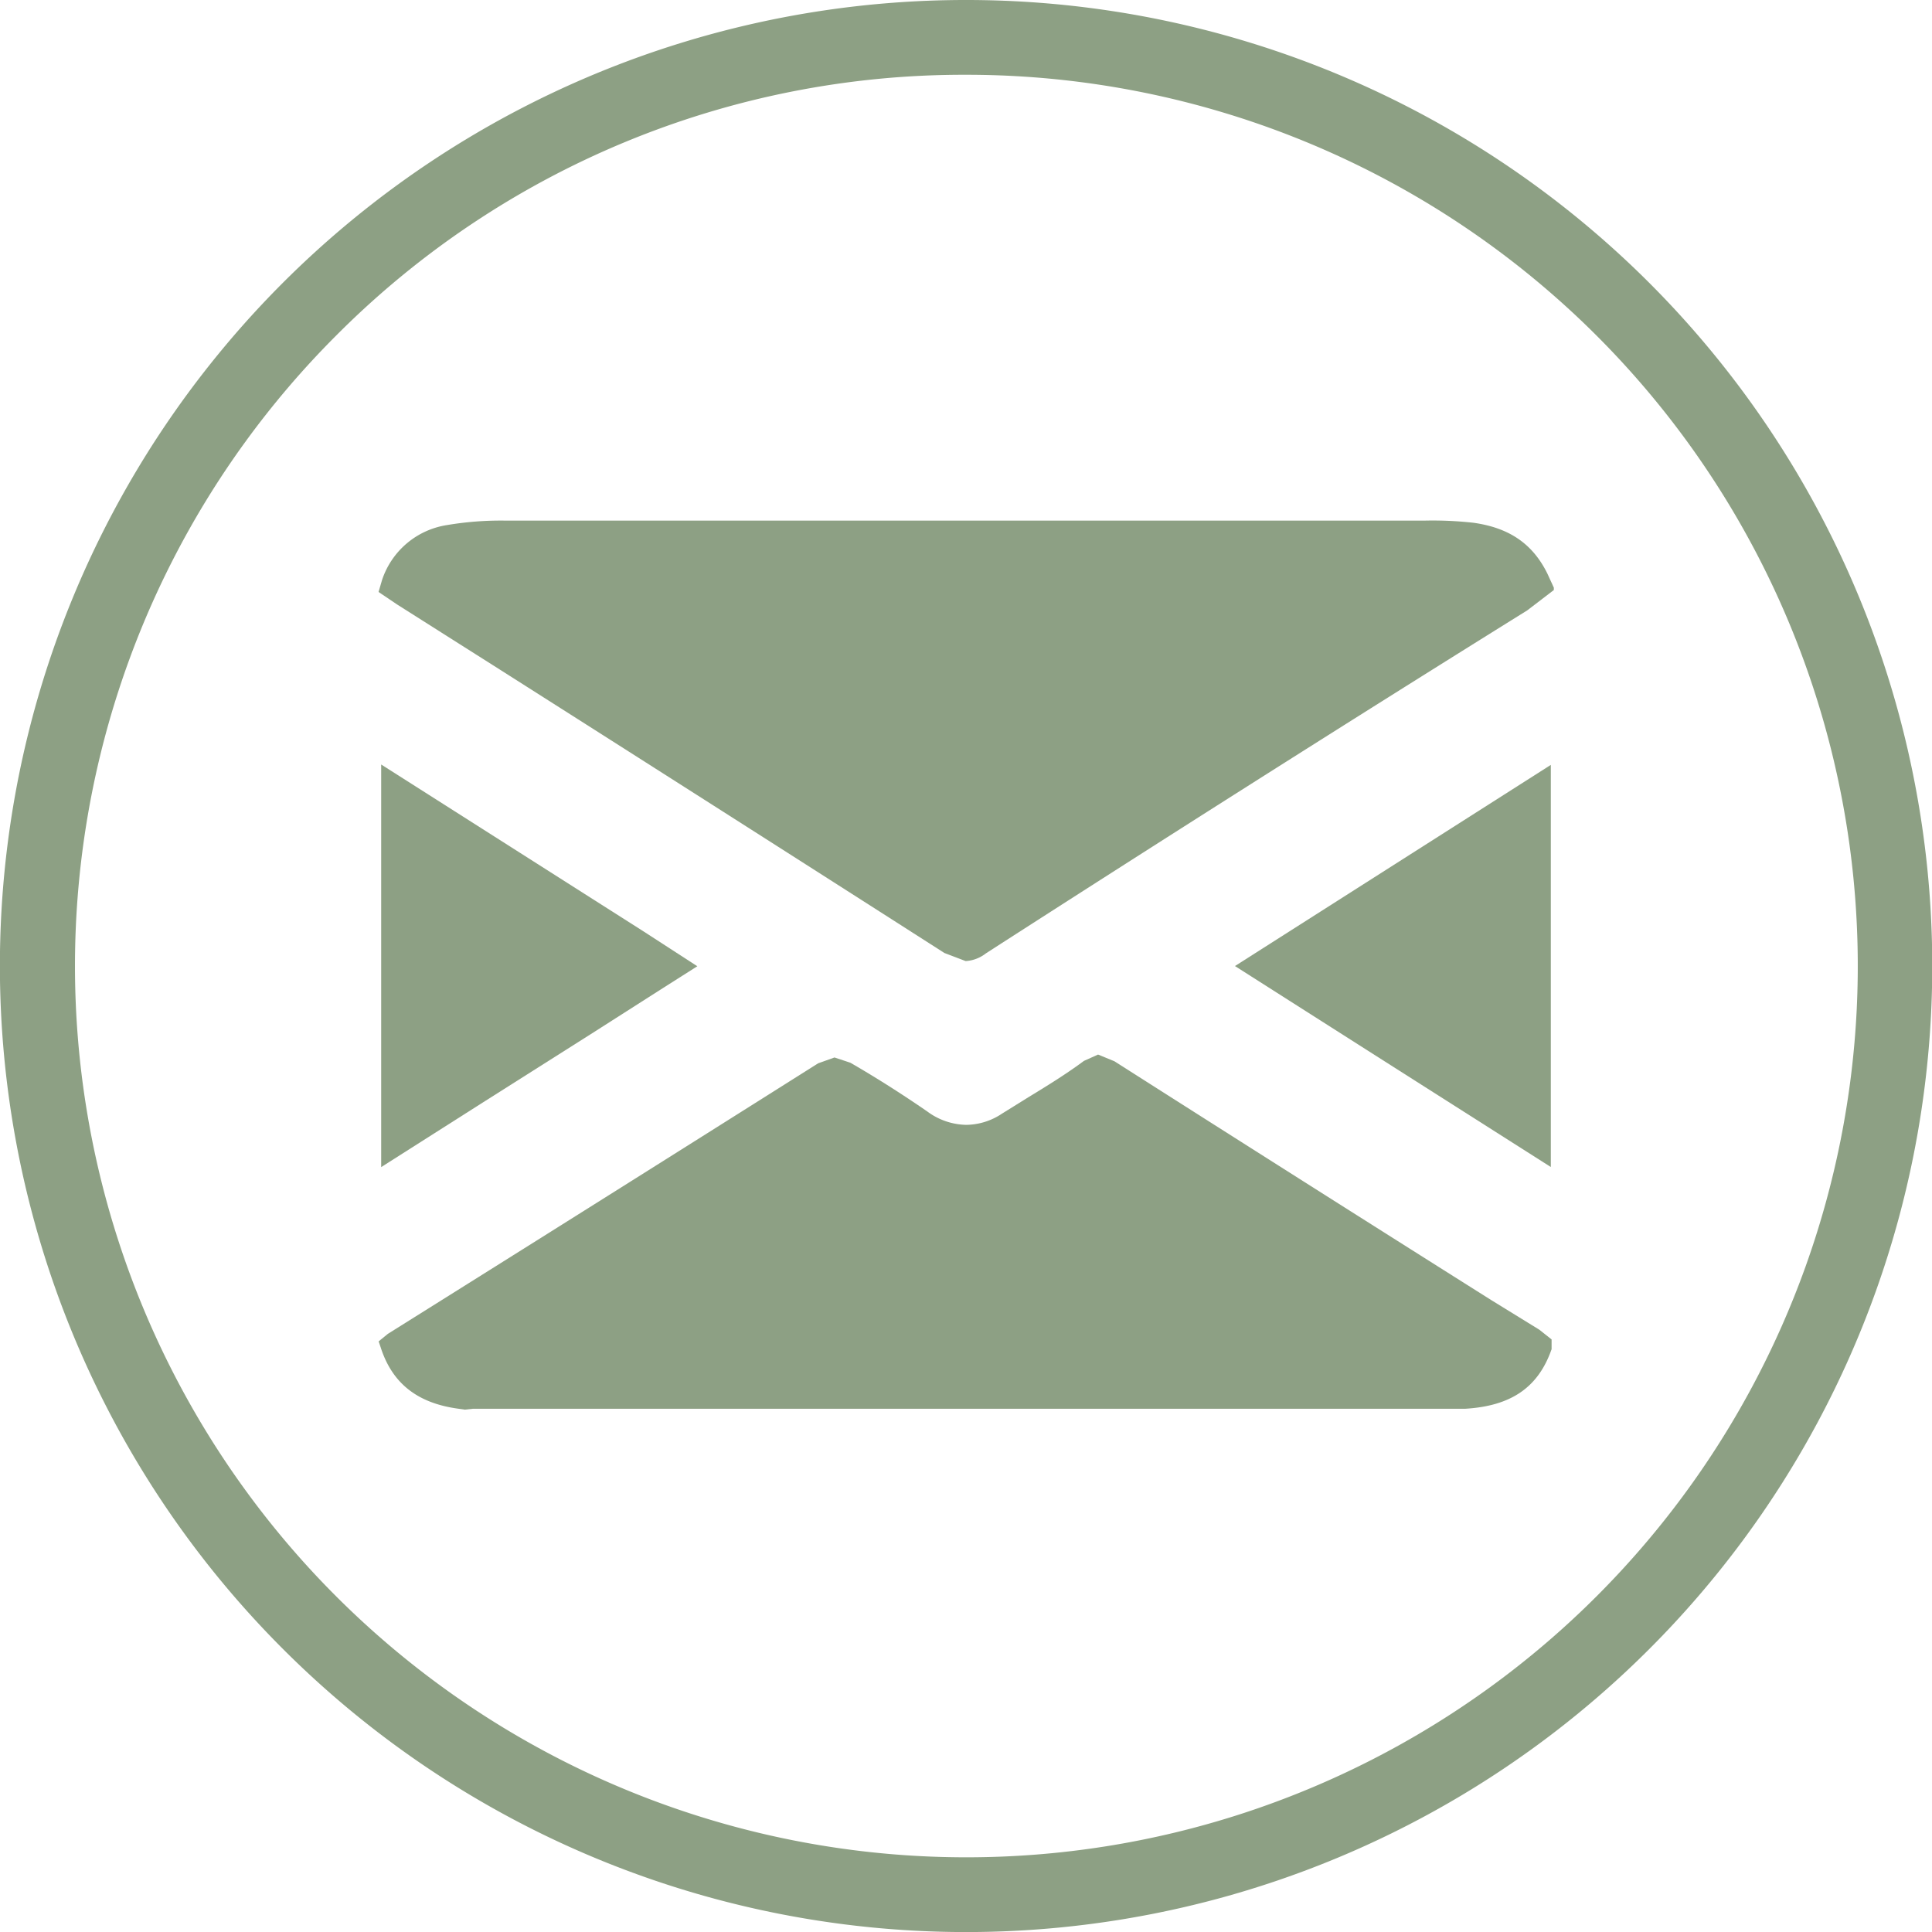 <svg id="Ebene_1" data-name="Ebene 1" xmlns="http://www.w3.org/2000/svg" viewBox="0 0 198.43 198.43"><defs><style>.cls-1{fill:#8da084;}</style></defs><title>ICONS</title><path class="cls-1" d="M159.59,60.6v-.24l-.66-1.44c-1.51-3.07-3.93-4.72-7.61-5.23a37.88,37.88,0,0,0-5-.22H51.9a33.23,33.23,0,0,0-6,.46,8.37,8.37,0,0,0-6.67,5.67l-.35,1.2,1.9,1.28,10.54,6.68Q74.21,83.3,97,97.88l2.18.83a3.75,3.75,0,0,0,2.09-.8C119,86.5,137.65,74.65,156.86,62.69Z"/><path class="cls-1" d="M153.18,133.54Q133.8,121.32,114.46,109l-1.68-.69-1.45.65c-1.79,1.33-3.73,2.53-5.67,3.71l-2.75,1.71a6.72,6.72,0,0,1-3.68,1.15,6.91,6.91,0,0,1-4-1.38c-2.57-1.77-5.22-3.46-7.89-5l-1.63-.54-1.68.6Q61.93,123.16,39.83,137l-.94.77.21.62c1.17,3.64,3.71,5.71,7.94,6.29l.7.1.82-.09,101.92,0c4.71-.28,7.51-2.18,8.88-6.12v-1l-1.26-1Z"/><path class="cls-1" d="M39.15,78.52v34.71c0,2.22,0,4.42,0,6.64q10.74-6.84,21.5-13.64l7.41-4.73,3.56-2.26L66,95.6Z"/><path class="cls-1" d="M141.4,108.49l17.88,11.37,0-29.78V78.56L126.84,99.22Z"/><path class="cls-1" d="M99.22,7.68A91.53,91.53,0,0,1,164,163.93,91.53,91.53,0,1,1,34.5,34.49,90.9,90.9,0,0,1,99.22,7.68m0-7.68A99.2,99.2,0,0,0,29.07,169.37a99.21,99.21,0,0,0,140.32,0A99.21,99.21,0,0,0,99.22,0Z"/></svg>
